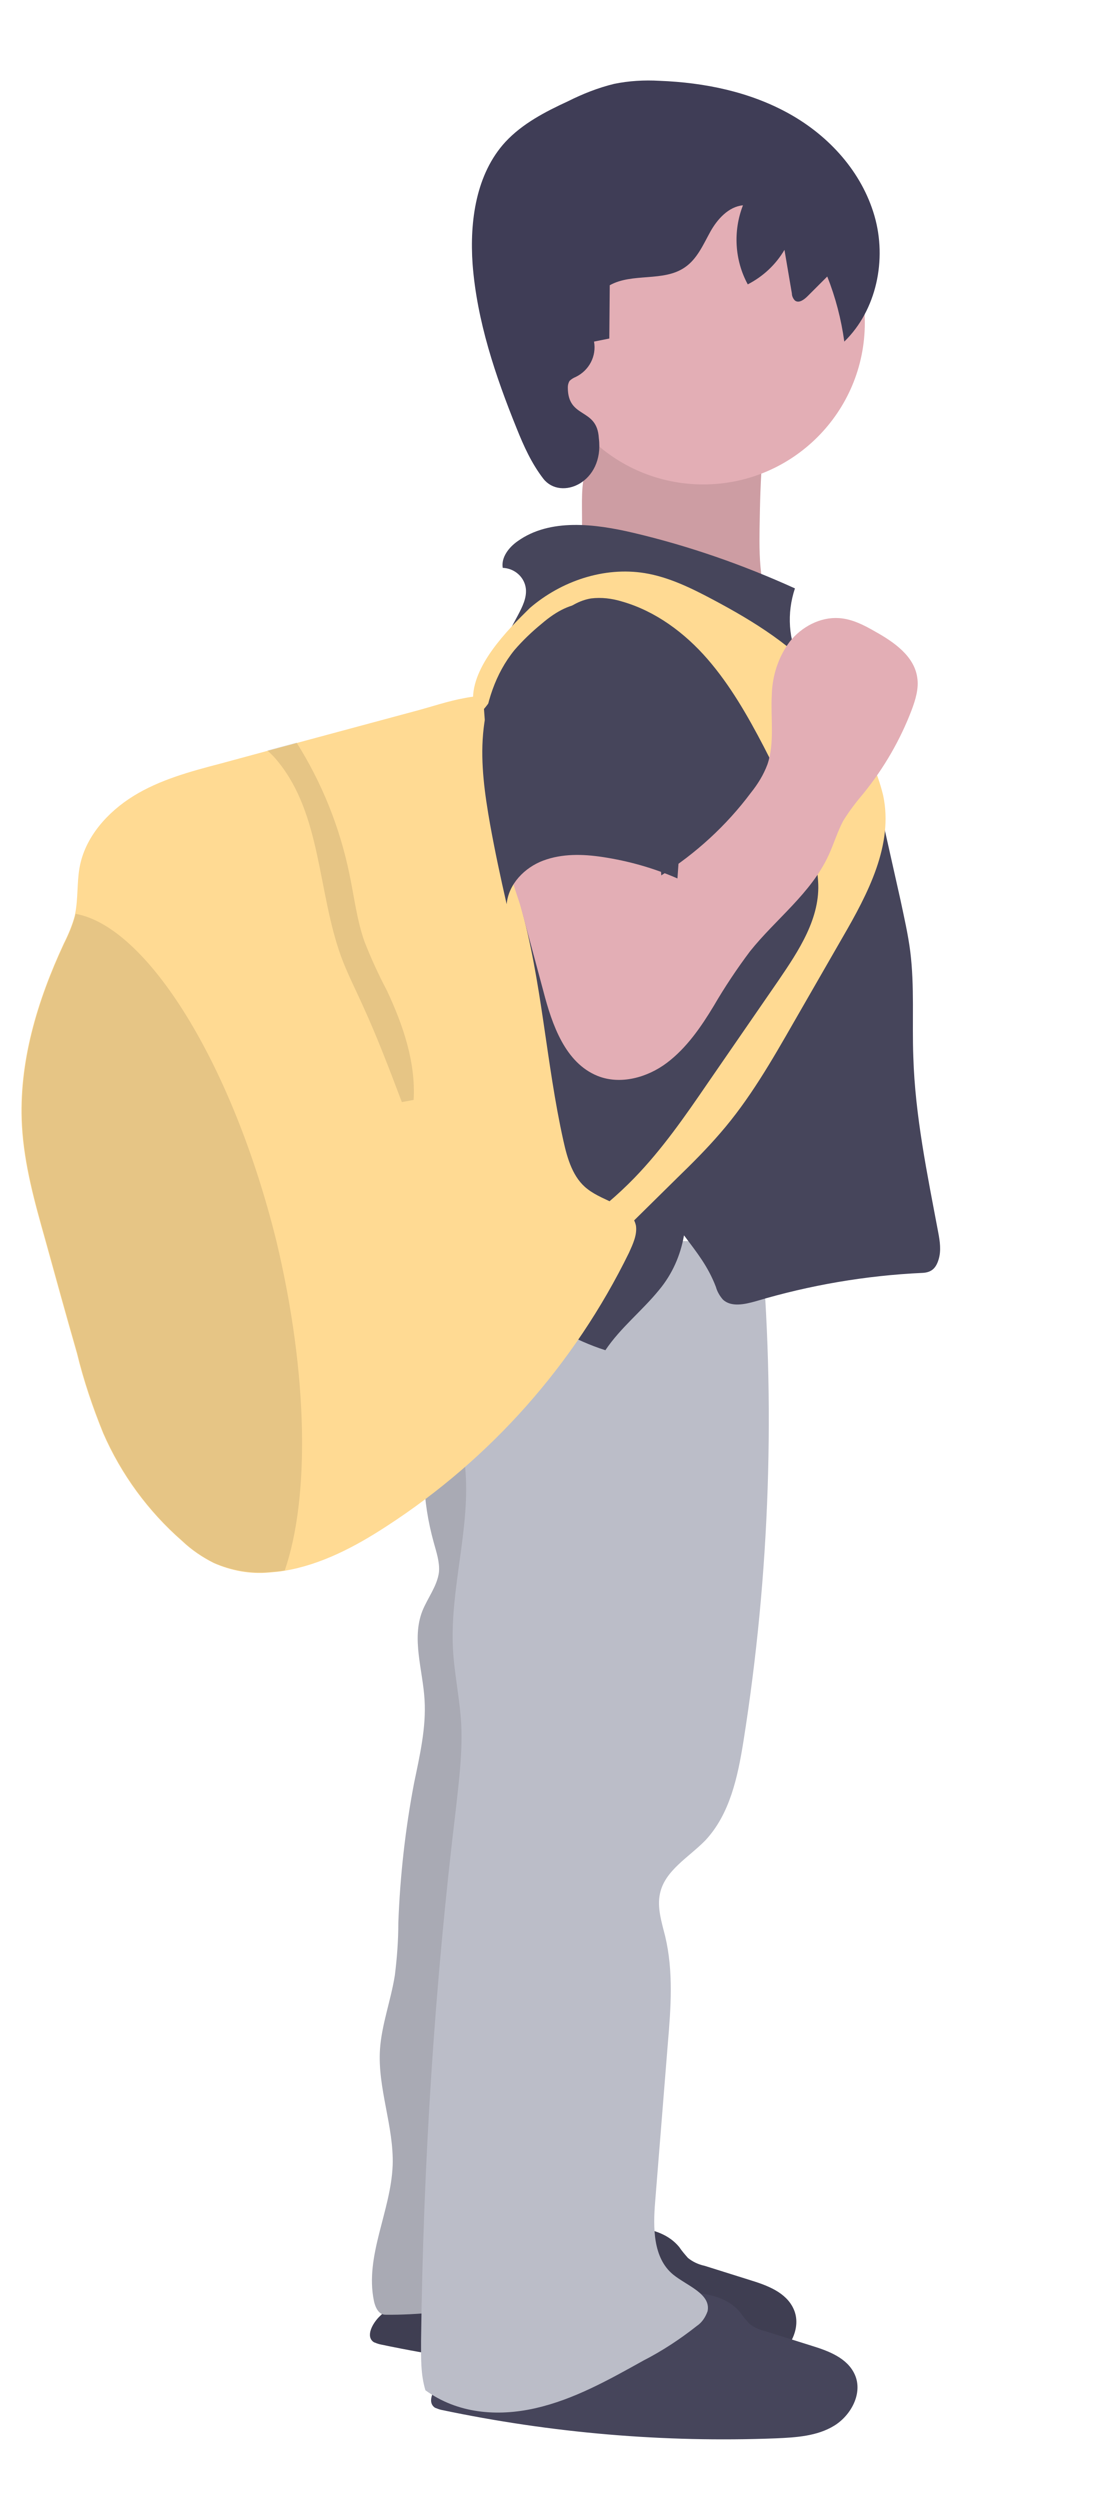   <svg xmlns="http://www.w3.org/2000/svg" x="0px" y="0px" viewBox="0 0 252.3 572.3" style="vertical-align: middle; max-width: 100%; width: 100%;" width="100%">
   <linearGradient gradientUnits="userSpaceOnUse" x1="166.591" y1="-212.201" x2="166.591" y2="328.449" gradientTransform="matrix(1 0 0 -1 -59 346.249)">
    <stop offset="0" style="stop-color:#808080;stop-opacity:0.25">
    </stop>
    <stop offset="0.54" style="stop-color:#808080;stop-opacity:0.12">
    </stop>
    <stop offset="1" style="stop-color:#808080;stop-opacity:0.1">
    </stop>
   </linearGradient>
   <path d="M214.7,281.8c-2.5-13.3-5.4-26.7-5.9-40.3c-0.3-8,0.3-16.1-0.8-24.1c-0.5-3.9-1.4-7.8-2.3-11.6l-3.5-15.4  c0.4-3,0.3-6-0.3-8.9c-0.4-1.5-0.8-3-1.4-4.5c3.3-4.7,6-9.7,8.1-15c0.9-2.4,1.8-5,1.4-7.5c-0.7-4.9-5.4-8.1-9.8-10.5  c-2.7-1.5-5.5-2.9-8.5-3.1c-4.3-0.2-8.5,1.7-11.2,5c-0.7-3.9-0.5-8,0.7-11.8c-2.6-1.2-5.2-2.3-7.9-3.3c-0.4-3.5-0.5-6.9-0.4-10.4  c0.1-4.2,0.1-8.4,0.4-12.6c14.6-5.3,24.3-19.1,24.4-34.6c0-0.4,0-0.9,0-1.3c3.9-7,4.8-15.4,2.6-23.1c-2.9-10-10.6-18.2-19.8-23.3  s-19.9-7.2-30.5-7.6c-3.6-0.2-7.1,0-10.6,0.7c-3.7,0.9-7.4,2.3-10.8,4c-5.3,2.4-10.6,5.1-14.6,9.3c-6.9,7.3-8.4,18.1-7.7,28  c1,13,5.3,25.6,10.4,37.7c1.7,4,3.5,8.1,6.2,11.5c2.1,2.6,5.8,2.8,8.8,1c-0.2,3.2-0.3,6.4-0.2,9.6c-5.4-0.2-10.7,0.7-15.1,3.8  c-2,1.4-3.9,3.7-3.5,6.1c2.8,0.1,5.1,2.1,5.5,4.9c0.2,2.1-0.9,4.2-1.9,6c-0.5,0.8-0.9,1.6-1.4,2.5c-4.3,4.6-8.7,10.4-9.1,16.1  c-0.7,0.1-1.4,0.2-2.1,0.3c-3.9,0.7-7.8,2-11.6,3l-27.7,7.3l-6.8,1.9l-11,2.9c-7,1.8-14.1,3.7-20.3,7.4s-11.5,9.5-12.7,16.5  c-0.6,3.5-0.2,7.1-1,10.5c0,0.2-0.1,0.3-0.1,0.5c-0.6,2.2-1.5,4.3-2.5,6.3c-6.2,13.1-10.6,27.4-9.8,41.8c0.5,8.9,3,17.5,5.4,26  c2.5,8.7,5,17.4,7.5,26.1c1.6,6.2,3.7,12.4,6.2,18.3c4.3,9.5,10.6,18,18.5,24.8c2.2,2,4.7,3.7,7.4,5c4.1,1.8,8.6,2.5,13,2.1  c1.2-0.1,2.4-0.2,3.5-0.4c8.6-1.4,16.6-5.5,24-10.2c3.1-1.9,6.1-4,9-6.2c0.4,3.4,1,6.7,2,9.9c0.6,2.2,1.5,4.5,1.2,6.8  c-0.4,3.2-2.7,5.9-3.9,8.9c-2.6,6.4,0.1,13.5,0.5,20.3c0.4,6.4-1.1,12.8-2.4,19.1c-2.1,10.5-3.3,21.2-3.7,31.9  c0,4.1-0.3,8.1-0.8,12.1c-0.9,5.7-3.1,11.2-3.5,16.9c-0.6,8.9,3.3,17.7,2.9,26.6c-0.4,10.5-6.6,20.7-4.4,31c0.3,1.3,1,2.8,2.2,3.1  l-0.6,0.5c-1.8,1.6-3.5,4.7-1.5,6c0.5,0.3,1,0.5,1.5,0.5c3.1,0.7,6.2,1.2,9.4,1.8c-0.1,2.9,0.3,5.8,1.1,8.6c0.6,0.4,1.1,0.8,1.7,1.1  c-0.4,1.2-0.4,2.3,0.6,3c0.5,0.3,1,0.5,1.5,0.5c25.8,5.3,52.1,7.5,78.3,6.5c4.7-0.2,9.6-0.5,13.6-2.9s6.7-7.5,4.8-11.7  c-1.7-3.7-6.1-5.3-10.1-6.6l-4.7-1.4c1.2-2.1,1.4-4.7,0.4-7c-1.7-3.7-6.1-5.3-10.1-6.6l-10.7-3.3c-1.4-0.3-2.7-1-3.9-1.8  c-0.8-0.8-1.5-1.6-2.1-2.5c-1.5-1.8-3.6-3-5.9-3.7c-0.1-2.3-0.1-4.6,0.1-6.8l3-36.2c0.7-8.2,1.3-16.6-0.6-24.6  c-0.8-3.2-2-6.6-1.2-9.8c1.2-5.3,6.8-8.3,10.6-12.2c5.8-6,7.5-14.5,8.9-22.7c5.5-33.5,7.2-67.5,5.1-101.4c12-3.4,24.4-5.4,36.8-5.9  c2.1-0.1,3.2-1.1,3.8-3.1S215.1,283.9,214.7,281.8z M154.9,283.6c0.1-0.3,0.1-0.7,0.2-1l0.8,1.1L154.9,283.6z" fill="url(#tn-id-vVEzYJxqS2HQ6FrG)">
   </path>
   <path d="M135.4,100c-0.3,3.5-1.5,6.8-1.9,10.3c-0.5,3.8-0.1,7.7-0.3,11.6s-1.4,7.9-4.3,10.4c17,1.5,33.8,5.1,49.9,10.8  c-4.9-6-5-14.4-4.9-22.1c0.2-11.4,0.4-23,4.1-33.8c-11.1-2.5-22.6-2.6-33.7-0.4c-2.4,0.5-9.8,0.2-10.8,2.4  C132.6,90.9,135.5,97.5,135.4,100z" fill="rgb(227, 174, 181)">
   </path>
   <path d="M135.4,100c-0.3,3.5-1.5,6.8-1.9,10.3c-0.5,3.8-0.1,7.7-0.3,11.6s-1.4,7.9-4.3,10.4c17,1.5,33.8,5.1,49.9,10.8  c-4.9-6-5-14.4-4.9-22.1c0.2-11.4,0.4-23,4.1-33.8c-11.1-2.5-22.6-2.6-33.7-0.4c-2.4,0.5-9.8,0.2-10.8,2.4  C132.6,90.9,135.5,97.5,135.4,100z" opacity="0.1" fill="#000000">
   </path>
   <path d="M155.5,514.4c0.6,0.9,1.3,1.7,2,2.5c1.1,0.9,2.4,1.5,3.8,1.8l10.5,3.3c3.9,1.2,8.2,2.8,9.9,6.6  c1.9,4.2-0.8,9.3-4.7,11.7s-8.7,2.7-13.3,2.9c-25.7,1-51.4-1.2-76.6-6.5c-0.5-0.1-1-0.3-1.5-0.5c-2-1.3-0.3-4.4,1.4-6  c6.8-6.4,14.1-13.1,23.3-14.6c4.8-0.8,9.7-0.5,14.5-1.6c3.5-0.8,6.7-2.3,10.2-3.1C141.3,509.4,150.9,508.8,155.5,514.4z" fill="#46455B">
   </path>
   <path d="M155.5,514.4c0.6,0.9,1.3,1.7,2,2.5c1.1,0.9,2.4,1.5,3.8,1.8l10.5,3.3c3.9,1.2,8.2,2.8,9.9,6.6  c1.9,4.2-0.8,9.3-4.7,11.7s-8.7,2.7-13.3,2.9c-25.7,1-51.4-1.2-76.6-6.5c-0.5-0.1-1-0.3-1.5-0.5c-2-1.3-0.3-4.4,1.4-6  c6.8-6.4,14.1-13.1,23.3-14.6c4.8-0.8,9.7-0.5,14.5-1.6c3.5-0.8,6.7-2.3,10.2-3.1C141.3,509.4,150.9,508.8,155.5,514.4z" opacity="0.1" fill="#000000">
   </path>
   <path d="M102.9,288.2c-5.2,13.6-5.5,28.7-0.9,42.5c-3.5-0.4-5,4.3-4.9,7.9c0.1,4.9,0.9,9.8,2.2,14.5  c0.6,2.2,1.4,4.5,1.2,6.8c-0.4,3.2-2.6,5.9-3.8,8.9c-2.5,6.4,0.1,13.5,0.5,20.3c0.4,6.4-1.1,12.8-2.4,19.1  c-2,10.5-3.2,21.2-3.6,31.9c0,4.1-0.3,8.1-0.8,12.1c-0.9,5.7-3,11.2-3.4,16.9c-0.6,8.9,3.2,17.7,2.9,26.6c-0.4,10.5-6.4,20.7-4.3,31  c0.3,1.5,1.1,3.2,2.6,3.2c15.1,0.2,29.2-4,44.1-1.8c1.5-34.5,3-69.2,9.8-103.1c6-30.2,16.2-60,15.2-90.8  c-0.5-17.6-4.7-34.8-7.3-52.3C134,278.4,117.3,280.6,102.9,288.2z" fill="#BBBDC8">
   </path>
   <path d="M102.9,288.2c-5.2,13.6-5.5,28.7-0.9,42.5c-3.5-0.4-5,4.3-4.9,7.9c0.1,4.9,0.9,9.8,2.2,14.5  c0.6,2.2,1.4,4.5,1.2,6.8c-0.4,3.2-2.6,5.9-3.8,8.9c-2.5,6.4,0.1,13.5,0.5,20.3c0.4,6.4-1.1,12.8-2.4,19.1  c-2,10.5-3.2,21.2-3.6,31.9c0,4.1-0.3,8.1-0.8,12.1c-0.9,5.7-3,11.2-3.4,16.9c-0.6,8.9,3.2,17.7,2.9,26.6c-0.4,10.5-6.4,20.7-4.3,31  c0.3,1.5,1.1,3.2,2.6,3.2c15.1,0.2,29.2-4,44.1-1.8c1.5-34.5,3-69.2,9.8-103.1c6-30.2,16.2-60,15.2-90.8  c-0.5-17.6-4.7-34.8-7.3-52.3C134,278.4,117.3,280.6,102.9,288.2z" opacity="0.1" fill="#000000">
   </path>
   <path d="M169.5,529.4c0.6,0.9,1.3,1.7,2,2.5c1.1,0.9,2.4,1.5,3.8,1.8l10.5,3.3c3.9,1.2,8.2,2.8,9.9,6.6  c1.9,4.2-0.8,9.3-4.7,11.7s-8.7,2.7-13.3,2.9c-25.7,1-51.4-1.2-76.6-6.5c-0.5-0.1-1-0.3-1.5-0.5c-2-1.3-0.3-4.4,1.4-6  c6.8-6.4,14.1-13.1,23.3-14.6c4.8-0.8,9.7-0.5,14.5-1.6c3.5-0.8,6.7-2.3,10.1-3.1C155.3,524.4,164.9,523.8,169.5,529.4z" fill="#46455B">
   </path>
   <path d="M108.1,289.2c-3.9,5-5,11.6-4.5,17.9s2.6,12.3,4.7,18.2c-2.8,2.5-2.2,6.9-1.8,10.6c1.3,13.8-3.5,27.6-2.8,41.5  c0.3,5.8,1.6,11.6,1.9,17.4c0.3,6.4-0.5,12.7-1.2,19.1c-4.9,40.5-7.5,81.3-8,122.1c0,3.8-0.1,7.6,1,11.2c7.3,5.3,16.4,6.1,25.2,4.1  s16.8-6.5,24.7-10.9c4.3-2.2,8.4-4.9,12.2-7.9c1.2-0.8,2-2,2.5-3.4c0.8-4-4.7-5.8-7.9-8.4c-4.6-3.8-4.6-10.7-4.1-16.7l2.9-36.2  c0.7-8.2,1.3-16.5-0.6-24.5c-0.8-3.2-1.9-6.6-1.2-9.8c1.1-5.3,6.6-8.3,10.4-12.2c5.6-6,7.4-14.5,8.7-22.6  c6.1-38.4,7.4-77.5,3.9-116.2c-7.4,2.5-16.1,1.2-23.8,1.8s-15.5,3.2-23.3,3.4C120.3,287.7,112.1,284.1,108.1,289.2z" fill="#BBBDC8">
   </path>
   <circle cx="161" cy="73.9" r="37" fill="rgb(227, 174, 181)">
   </circle>
   <path d="M182,134.7c-11.9-5.4-24.2-9.7-36.9-12.7c-8.9-2.1-19.2-3.4-26.6,1.9c-2,1.4-3.8,3.7-3.4,6.1  c2.7,0.1,5,2.1,5.3,4.8c0.2,2.1-0.8,4.1-1.8,6l-8.6,16c-1.7,2.9-3.1,5.9-4.2,9c-1.7,5.1-2.1,10.5-2.5,15.9l-1,14.5  c-0.6,9.1-1.2,18.3-0.4,27.5c0.6,6.9,2.1,13.8,1.1,20.7c-0.8,5.5-3.1,10.7-4.4,16.1c-2.5,10.2-1.3,21.4-6.1,30.7  c1.9-0.9,4.1-1.1,6.2-0.6c14.5,2.7,25.9,14.1,39.9,18.5c3.5-5.2,8.4-9,12.3-13.8c3-3.6,4.9-7.9,5.7-12.5c3,4,5.5,7.1,7.3,11.8  c0.3,1.1,0.9,2.1,1.6,2.9c1.9,1.8,5,1.1,7.5,0.4c12.4-3.7,25.2-5.9,38.2-6.5c2.1-0.1,3.1-1.1,3.7-3.1s0.3-4.1-0.1-6.2  c-2.5-13.3-5.3-26.7-5.7-40.2c-0.3-8,0.3-16.1-0.7-24.1c-0.5-3.9-1.4-7.8-2.2-11.6l-7.1-31.7c-0.4-1.8-2.3-2.9-3.1-4.6  c-3.3-6.6-9.5-11.4-12.8-18.1C180.5,146.5,180.1,140.4,182,134.7z" fill="#46455B">
   </path>
   <path d="M130,88.7c0-0.5,0.1-1,0.4-1.5c0.4-0.4,0.9-0.7,1.4-0.9c3.1-1.5,4.8-4.8,4.2-8.1l3.5-0.7l0.1-12.2  c5.2-2.9,12.3-0.7,17.2-4.1c2.8-1.9,4.2-5.2,5.8-8.1s4.2-5.8,7.5-6.1c-2.3,5.9-1.9,12.6,1.1,18.1c3.5-1.8,6.4-4.5,8.4-7.9l1.7,10  c0,0.6,0.3,1.2,0.7,1.6c0.9,0.7,2.1-0.2,2.9-1l4.5-4.5c1.9,4.8,3.2,9.8,3.9,14.9c7.4-7.2,9.8-18.8,6.9-28.8s-10.3-18.2-19.4-23.3  s-19.5-7.2-29.8-7.6c-3.5-0.2-7,0-10.4,0.7c-3.7,0.9-7.2,2.3-10.6,4c-5.2,2.4-10.4,5.1-14.3,9.3c-6.7,7.3-8.2,18.1-7.5,28  c1,13,5.2,25.5,10.1,37.6c1.6,4,3.4,8,6.1,11.5c4,5.1,14,0.9,12.7-9.3C136.7,93.2,130,96,130,88.7z" fill="#3F3D56">
   </path>
   <path d="M144,286.8c-12.5,25.5-31.6,47.1-55.5,62.6c-7.2,4.7-15,8.8-23.4,10.2c-1.1,0.2-2.3,0.3-3.5,0.4  c-4.3,0.4-8.7-0.4-12.7-2.2c-2.6-1.3-5.1-3-7.2-5c-7.8-6.8-14-15.3-18.1-24.7c-2.4-5.9-4.5-12.1-6-18.3c-2.5-8.7-4.9-17.4-7.3-26.1  c-2.4-8.5-4.8-17.1-5.3-26c-0.8-14.4,3.5-28.6,9.6-41.7c1-2,1.9-4.1,2.5-6.3c0-0.1,0.1-0.3,0.1-0.5c0.7-3.5,0.4-7.1,1-10.5  c1.2-7,6.4-12.8,12.4-16.5s13-5.6,19.9-7.4l10.7-2.9l6.7-1.8l27.1-7.3c3.8-1,7.5-2.3,11.4-3c4.2-0.8,4.2-0.4,4.5,3.8  c0.6,7.5,0.4,15,2,22.4c1.5,7.1,4.2,14,6.2,21c5,17.7,5.9,36.3,9.9,54.2c0.9,4.1,2.2,8.5,5.5,11c3.8,3,10.1,3.7,11.1,8.4  C145.9,282.7,144.9,284.8,144,286.8z" fill="rgb(255,218,147)">
   </path>
   <path d="M65.2,359.5c-1.1,0.2-2.3,0.3-3.5,0.4c-4.3,0.4-8.7-0.4-12.7-2.1c-2.6-1.3-5.1-3-7.2-5  c-7.8-6.8-14-15.3-18.1-24.7c-2.4-5.9-4.5-12.1-6-18.3c-2.5-8.7-4.9-17.4-7.3-26.1c-2.4-8.5-4.8-17.1-5.3-26  c-0.8-14.4,3.5-28.6,9.6-41.7c1-2,1.9-4.1,2.5-6.3c0-0.1,0.1-0.3,0.1-0.5c16.3,2.9,35.9,34.1,46,75  C70.6,314.8,70.9,342.9,65.2,359.5z" opacity="0.1" fill="#000000">
   </path>
   <path d="M94.7,251.8l-2.7,0.5c-2.8-7.4-5.6-14.8-8.9-22c-1.7-3.8-3.6-7.5-5-11.3c-5.4-14.9-4.5-32.5-14.5-44.7  c-0.7-0.9-1.5-1.7-2.4-2.5l6.7-1.8c5.8,9.2,9.9,19.4,12.1,30.1c1.1,5.2,1.7,10.6,3.5,15.6c1.5,3.8,3.2,7.5,5.1,11.1  C92.3,234.7,95.2,243.2,94.7,251.8z" opacity="0.1" fill="#000000">
   </path>
   <path d="M121.3,139.2c7.2-6.2,17-9.5,26.3-8c5.5,0.9,10.6,3.4,15.5,6c9.6,5.1,19,10.9,25.9,19.3  c4.1,5.3,7.6,11,10.2,17.2c1.3,2.7,2.3,5.5,3,8.4c2.4,11.3-3.5,22.5-9.3,32.5l-11.1,19.3c-5.1,8.9-10.2,17.8-16.9,25.5  c-3.1,3.6-6.4,6.9-9.8,10.2l-14.7,14.5c-0.3,0.3-0.6,0.5-1,0.7c-0.6,0-1.3-0.2-1.7-0.7l-4.9-3.9c4.5-3.1,8.6-6.6,12.4-10.5  c6.4-6.6,11.6-14.1,16.8-21.7l16.2-23.5c4.7-6.9,9.7-14.4,9.1-22.8c-0.2-4-1.8-7.8-3.3-11.4c-2.8-6.5-5.8-12.9-9.1-19.3  c-3.7-7.1-7.7-14.1-12.9-20.1s-11.9-11-19.6-13.2c-2.3-0.7-4.7-1-7.1-0.7c-5.3,0.9-9,5.4-12.3,9.6l-10.1,13c-2.3,3-4.4,6.4-4.6,0.8  C108,152.5,116.1,144.3,121.3,139.2z" fill="rgb(255,218,147)">
   </path>
   <path d="M124.4,226.9c2,7.7,5,16.4,12.4,19.4c5.2,2.1,11.4,0.4,15.9-3s7.8-8.2,10.7-13c2.5-4.3,5.3-8.5,8.3-12.5  c5.9-7.4,14-13.3,18-22c1.2-2.6,2-5.3,3.3-7.8c1.4-2.3,3.1-4.5,4.8-6.5c4.6-5.7,8.3-12.1,10.9-18.9c0.9-2.4,1.7-5,1.3-7.5  c-0.7-4.9-5.3-8.1-9.6-10.5c-2.6-1.5-5.3-2.9-8.3-3.1c-4.3-0.3-8.6,2-11.3,5.4c-2.6,3.5-4,7.8-4.1,12.2c-0.3,5.3,0.7,10.9-1,15.9  c-0.9,2.4-2.2,4.5-3.8,6.5c-5.6,7.5-12.6,13.9-20.5,18.9c-0.2-3.8-1-7.5-2.4-11c-0.8-1.9-15.7,0-17.6,0.3c-3.8,0.6-11.3,1-13.7,4.7  s0.6,9.8,1.6,13.5L124.4,226.9z" fill="rgb(227, 174, 181)">
   </path>
   <path d="M124,142.8c-2.2,1.8-4.3,3.8-6.2,6c-4.4,5.4-6.6,12.3-7.2,19.2s0.4,13.9,1.6,20.7c1.1,6.1,2.4,12.2,3.8,18.3  c0.4-4.6,4.1-8.4,8.4-10c4.3-1.6,9-1.5,13.6-0.8c5.9,0.9,11.6,2.5,17.1,4.9l2.1-29.6c0.4-4,0.4-8-0.1-12c-1.3-7.5-5.8-14-12.3-18  C136.8,136.9,131.2,136.6,124,142.8z" fill="#46455B">
   </path>
  </svg>
